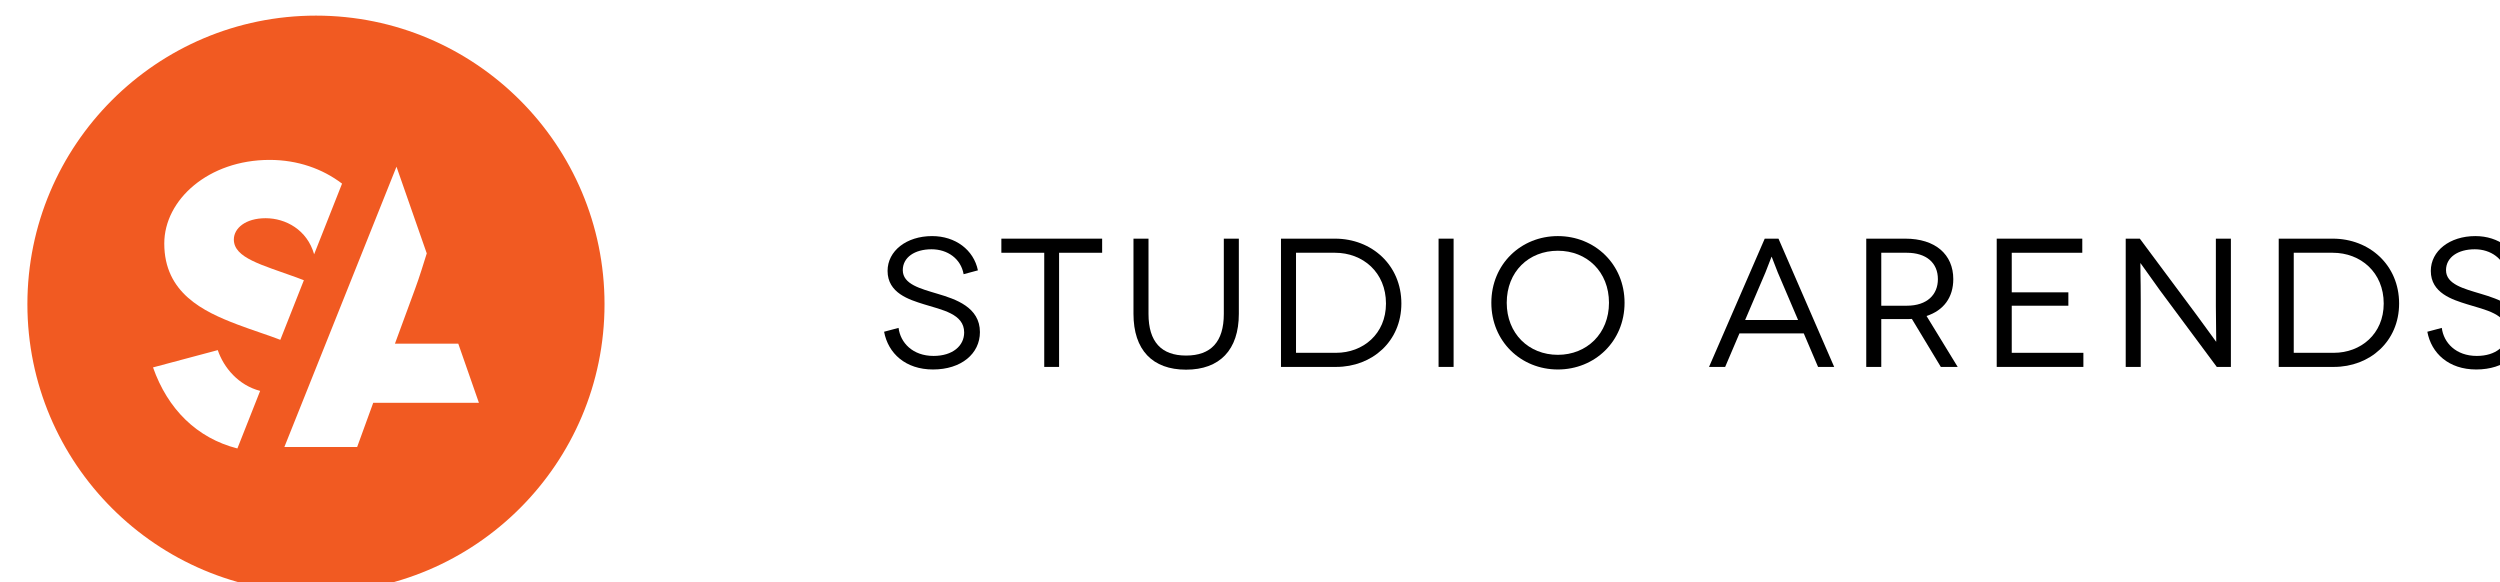 <?xml version="1.0" encoding="UTF-8" standalone="no"?>
<!DOCTYPE svg PUBLIC "-//W3C//DTD SVG 1.1//EN" "http://www.w3.org/Graphics/SVG/1.1/DTD/svg11.dtd">
<svg width="100%" height="100%" viewBox="0 0 176 41" version="1.1" xmlns="http://www.w3.org/2000/svg" xmlns:xlink="http://www.w3.org/1999/xlink" xml:space="preserve" xmlns:serif="http://www.serif.com/" style="fill-rule:evenodd;clip-rule:evenodd;stroke-linejoin:round;stroke-miterlimit:2;">
    <g transform="matrix(1,0,0,1,0,-4.759)">
        <g>
            <g transform="matrix(0.086,0,0,0.086,-439.951,-271.589)">
                <g transform="matrix(150,0,0,150,5834.18,3513.71)">
                    <path d="M0.547,-0.527C0.524,-0.639 0.424,-0.714 0.297,-0.714C0.157,-0.714 0.054,-0.633 0.054,-0.524C0.054,-0.403 0.172,-0.367 0.252,-0.342C0.351,-0.311 0.472,-0.29 0.472,-0.188C0.472,-0.115 0.409,-0.06 0.305,-0.06C0.191,-0.06 0.124,-0.132 0.114,-0.213L0.035,-0.192C0.057,-0.074 0.152,0.014 0.302,0.014C0.456,0.014 0.558,-0.072 0.558,-0.19C0.558,-0.326 0.425,-0.37 0.327,-0.399C0.234,-0.427 0.137,-0.451 0.137,-0.528C0.137,-0.598 0.202,-0.642 0.294,-0.642C0.381,-0.642 0.454,-0.591 0.469,-0.506L0.547,-0.527Z" style="fill-rule:nonzero;"/>
                </g>
                <g transform="matrix(150,0,0,150,5932.13,3513.71)">
                    <path d="M0.022,-0.7L0.022,-0.623L0.256,-0.623L0.256,-0L0.337,-0L0.337,-0.623L0.572,-0.623L0.572,-0.7L0.022,-0.7Z" style="fill-rule:nonzero;"/>
                </g>
                <g transform="matrix(150,0,0,150,6032.48,3513.71)">
                    <path d="M0.567,-0.7L0.567,-0.289C0.567,-0.137 0.497,-0.062 0.361,-0.062C0.226,-0.062 0.156,-0.137 0.156,-0.289L0.156,-0.7L0.074,-0.7L0.074,-0.29C0.074,-0.092 0.178,0.015 0.361,0.015C0.544,0.015 0.649,-0.092 0.649,-0.29L0.649,-0.7L0.567,-0.7Z" style="fill-rule:nonzero;"/>
                </g>
                <g transform="matrix(150,0,0,150,6150.38,3513.71)">
                    <path d="M0.093,-0.7L0.093,-0L0.394,-0C0.59,-0 0.75,-0.139 0.75,-0.346C0.75,-0.556 0.588,-0.7 0.388,-0.7L0.093,-0.7ZM0.175,-0.077L0.175,-0.623L0.388,-0.623C0.54,-0.623 0.666,-0.516 0.666,-0.346C0.666,-0.179 0.54,-0.077 0.394,-0.077L0.175,-0.077Z" style="fill-rule:nonzero;"/>
                </g>
                <g transform="matrix(150,0,0,150,6279.38,3513.71)">
                    <rect x="0.093" y="-0.7" width="0.082" height="0.7" style="fill-rule:nonzero;"/>
                </g>
                <g transform="matrix(150,0,0,150,6329.93,3513.71)">
                    <path d="M0.044,-0.35C0.044,-0.139 0.206,0.014 0.407,0.014C0.608,0.014 0.771,-0.139 0.771,-0.35C0.771,-0.561 0.608,-0.714 0.407,-0.714C0.206,-0.714 0.044,-0.561 0.044,-0.35ZM0.128,-0.35C0.128,-0.52 0.248,-0.634 0.407,-0.634C0.565,-0.634 0.686,-0.52 0.686,-0.35C0.686,-0.182 0.565,-0.066 0.407,-0.066C0.248,-0.066 0.128,-0.182 0.128,-0.35Z" style="fill-rule:nonzero;"/>
                </g>
                <g transform="matrix(150,0,0,150,6512.03,3513.71)">
                    <path d="M0.613,-0L0.701,-0L0.397,-0.7L0.322,-0.7L0.018,-0L0.106,-0L0.184,-0.183L0.535,-0.183L0.613,-0ZM0.215,-0.256L0.326,-0.516C0.341,-0.552 0.358,-0.601 0.359,-0.601L0.36,-0.601C0.361,-0.601 0.378,-0.552 0.393,-0.516L0.504,-0.256L0.215,-0.256Z" style="fill-rule:nonzero;"/>
                </g>
                <g transform="matrix(150,0,0,150,6629.48,3513.71)">
                    <path d="M0.592,-0L0.422,-0.278C0.515,-0.308 0.568,-0.379 0.568,-0.479C0.568,-0.614 0.47,-0.7 0.306,-0.7L0.093,-0.7L0.093,-0L0.175,-0L0.175,-0.261L0.306,-0.261C0.318,-0.261 0.331,-0.261 0.342,-0.262L0.5,-0L0.592,-0ZM0.175,-0.334L0.175,-0.623L0.314,-0.623C0.421,-0.623 0.484,-0.568 0.484,-0.479C0.484,-0.395 0.426,-0.334 0.314,-0.334L0.175,-0.334Z" style="fill-rule:nonzero;"/>
                </g>
                <g transform="matrix(150,0,0,150,6736.28,3513.71)">
                    <path d="M0.175,-0.077L0.175,-0.334L0.484,-0.334L0.484,-0.407L0.175,-0.407L0.175,-0.623L0.56,-0.623L0.56,-0.7L0.093,-0.7L0.093,-0L0.566,-0L0.566,-0.077L0.175,-0.077Z" style="fill-rule:nonzero;"/>
                </g>
                <g transform="matrix(150,0,0,150,6841.88,3513.71)">
                    <path d="M0.585,-0.7L0.585,-0.332C0.585,-0.232 0.588,-0.138 0.587,-0.138L0.586,-0.138C0.585,-0.138 0.534,-0.211 0.481,-0.282L0.17,-0.7L0.093,-0.7L0.093,-0L0.175,-0L0.175,-0.367C0.175,-0.479 0.172,-0.566 0.173,-0.566L0.174,-0.566C0.175,-0.566 0.219,-0.502 0.279,-0.419L0.59,-0L0.667,-0L0.667,-0.7L0.585,-0.7Z" style="fill-rule:nonzero;"/>
                </g>
                <g transform="matrix(150,0,0,150,6967.13,3513.71)">
                    <path d="M0.093,-0.7L0.093,-0L0.394,-0C0.59,-0 0.75,-0.139 0.75,-0.346C0.75,-0.556 0.588,-0.7 0.388,-0.7L0.093,-0.7ZM0.175,-0.077L0.175,-0.623L0.388,-0.623C0.54,-0.623 0.666,-0.516 0.666,-0.346C0.666,-0.179 0.54,-0.077 0.394,-0.077L0.175,-0.077Z" style="fill-rule:nonzero;"/>
                </g>
                <g transform="matrix(150,0,0,150,7097.48,3513.71)">
                    <path d="M0.547,-0.527C0.524,-0.639 0.424,-0.714 0.297,-0.714C0.157,-0.714 0.054,-0.633 0.054,-0.524C0.054,-0.403 0.172,-0.367 0.252,-0.342C0.351,-0.311 0.472,-0.29 0.472,-0.188C0.472,-0.115 0.409,-0.06 0.305,-0.06C0.191,-0.06 0.124,-0.132 0.114,-0.213L0.035,-0.192C0.057,-0.074 0.152,0.014 0.302,0.014C0.456,0.014 0.558,-0.072 0.558,-0.19C0.558,-0.326 0.425,-0.37 0.327,-0.399C0.234,-0.427 0.137,-0.451 0.137,-0.528C0.137,-0.598 0.202,-0.642 0.294,-0.642C0.381,-0.642 0.454,-0.591 0.469,-0.506L0.547,-0.527Z" style="fill-rule:nonzero;"/>
                </g>
            </g>
            <g transform="matrix(0.086,0,0,0.086,-528.939,-296.937)">
                <path d="M6409.1,3520.88C6539.48,3520.88 6645.32,3626.73 6645.32,3757.1C6645.32,3887.48 6539.48,3993.32 6409.1,3993.32C6278.73,3993.32 6172.88,3887.48 6172.88,3757.1C6172.88,3626.73 6278.73,3520.88 6409.1,3520.88ZM6344.78,3875.21C6311.57,3866.73 6287.68,3842.93 6275.72,3808.85L6328.72,3794.7C6333.6,3809.09 6345.66,3823.48 6363.41,3828.08L6344.78,3875.21ZM6475.02,3644.55L6499.8,3715.52C6497.63,3722.43 6493.68,3735.41 6490.21,3744.66L6473.75,3789.43L6525.6,3789.43L6542.49,3837.82L6455.98,3837.82L6442.81,3874.03L6383.23,3874.03L6475.02,3644.55ZM6379.93,3786.28C6369.98,3782.4 6357.73,3778.65 6344.52,3773.63C6316.86,3763.1 6284.93,3747.95 6284.93,3707.46C6284.93,3671.58 6321.14,3638.99 6371.18,3638.99C6394.13,3638.99 6414.59,3646.3 6430.46,3658.41L6407.6,3716.25C6401.87,3696.14 6384.23,3686.72 6367.89,3686.72C6351.43,3686.72 6341.88,3694.95 6341.88,3704.17C6341.88,3719.31 6364.93,3724.91 6392.91,3735.11C6395,3735.88 6397.1,3736.67 6399.2,3737.49L6379.93,3786.28Z" style="fill:rgb(241,90,34);"/>
            </g>
        </g>
    </g>
</svg>
